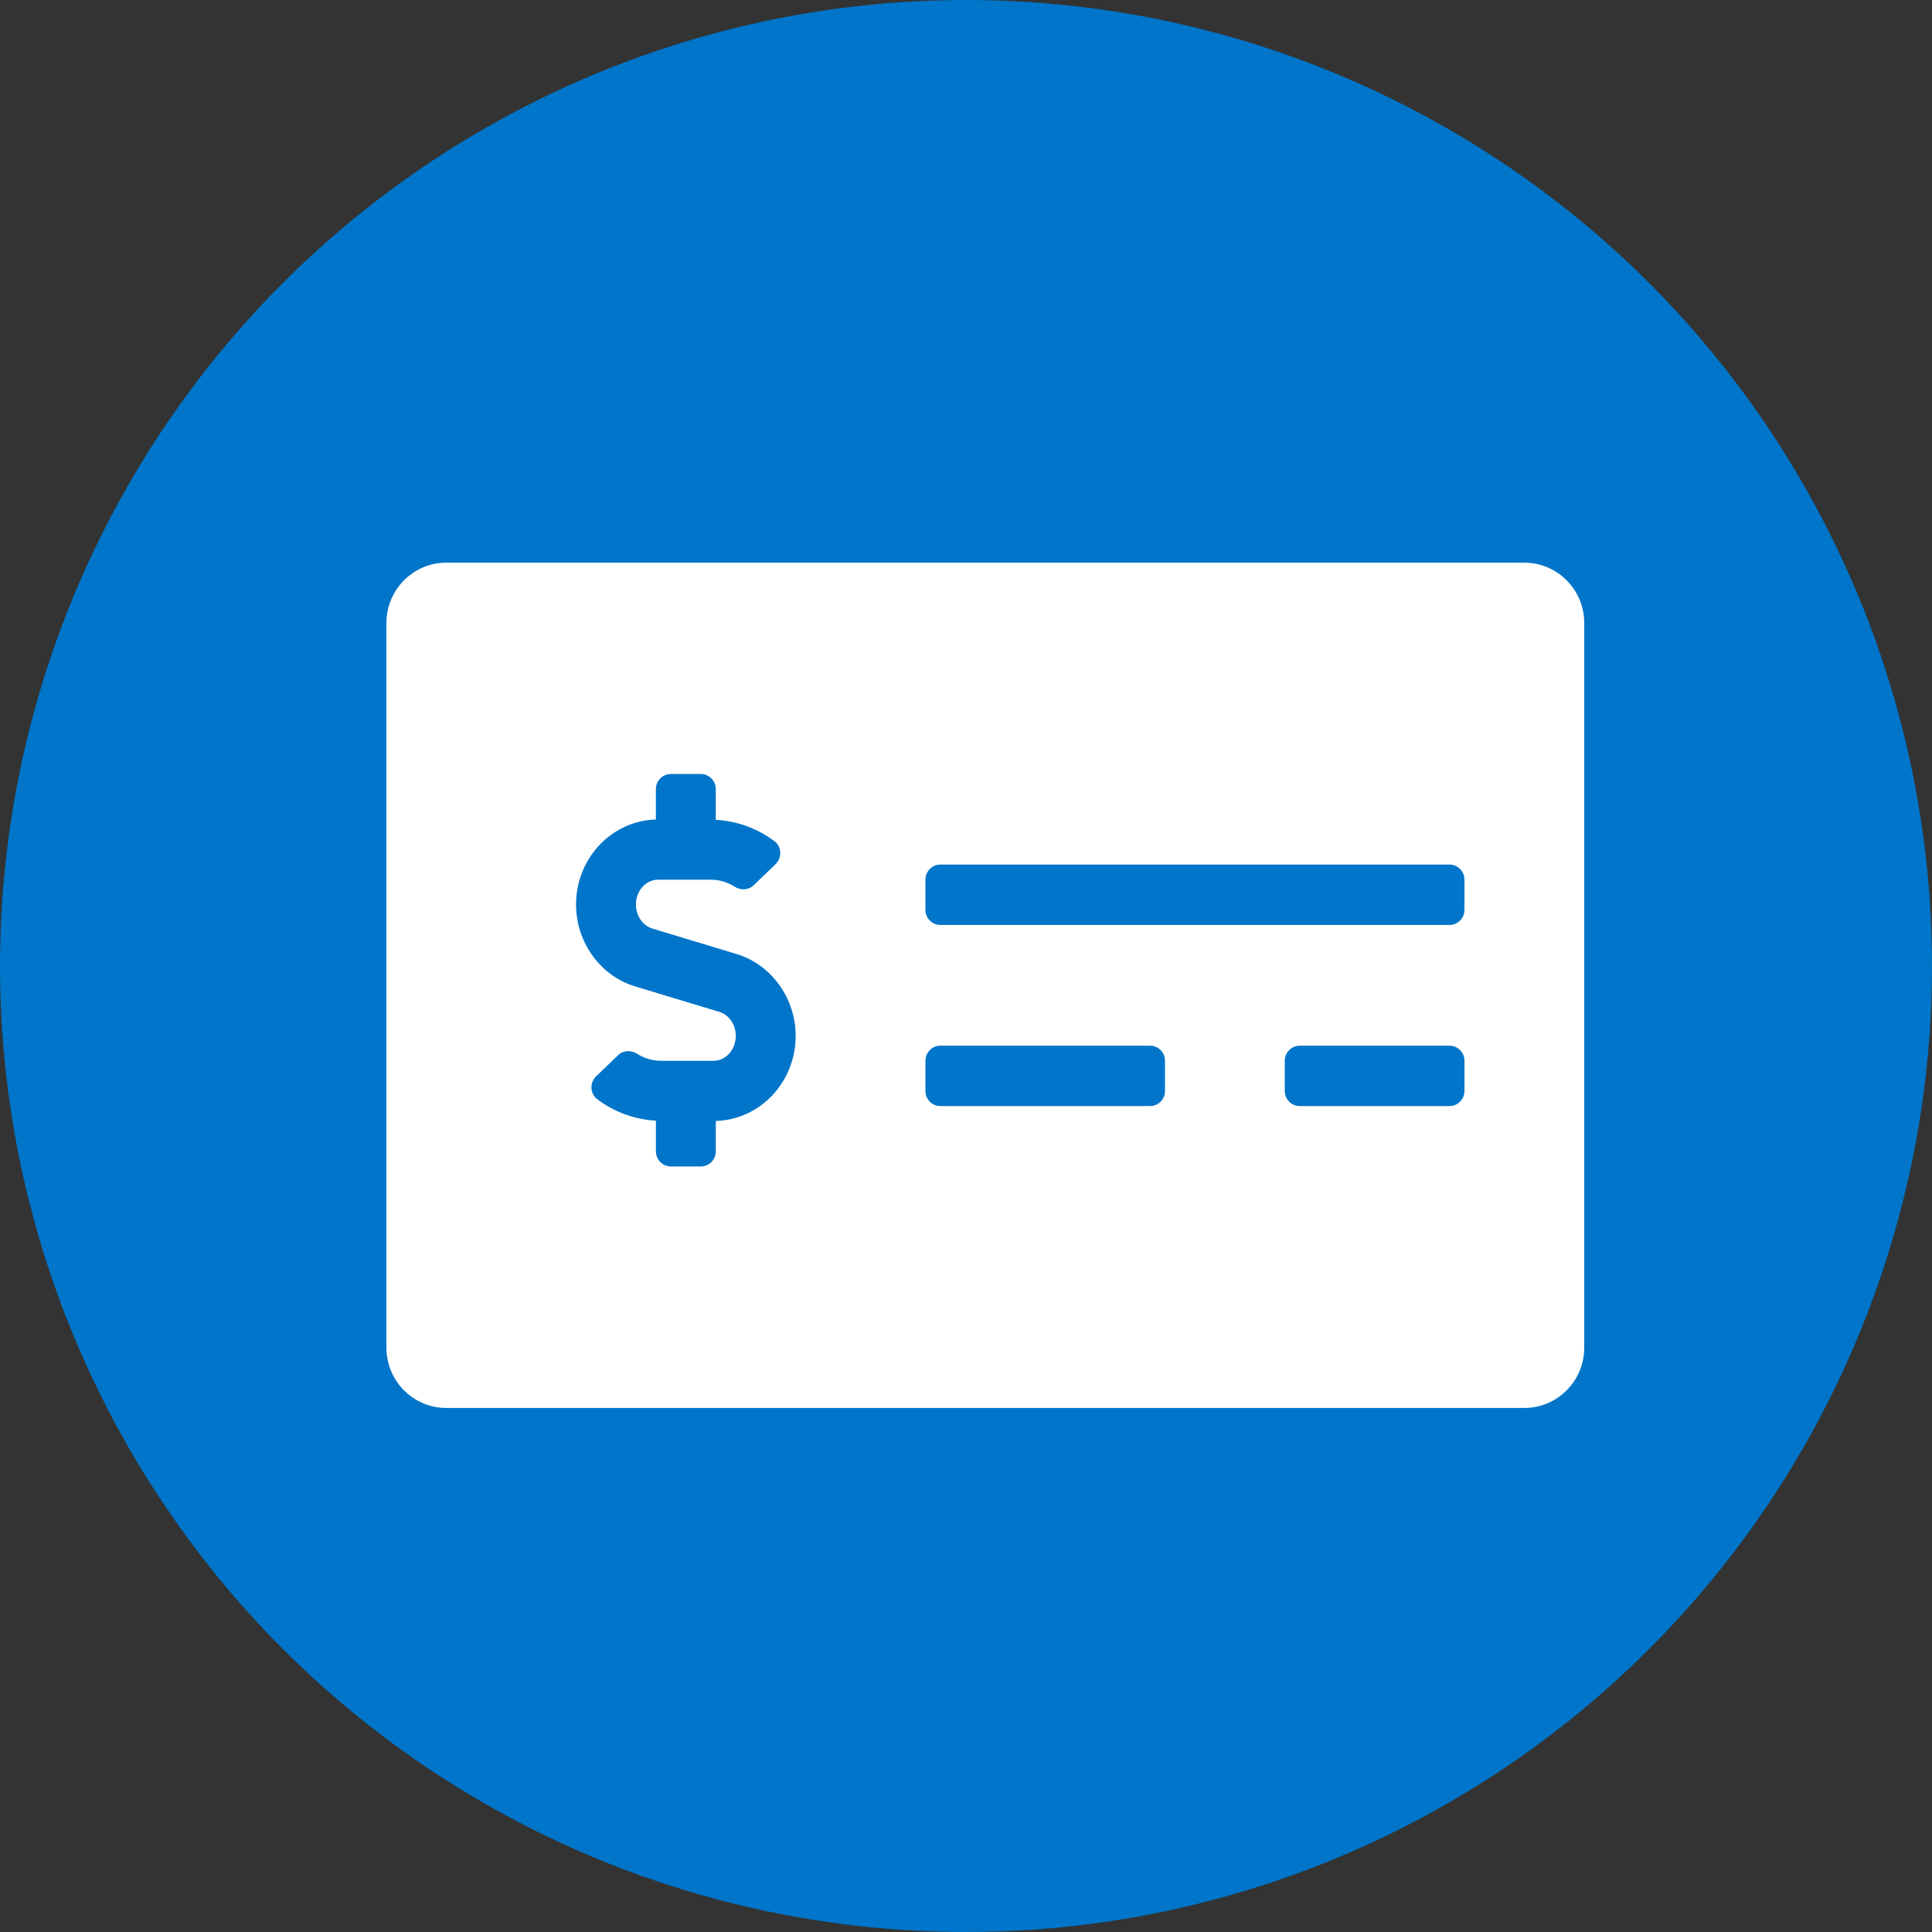 <?xml version="1.0" encoding="UTF-8"?> <svg xmlns="http://www.w3.org/2000/svg" width="50" height="50" viewBox="0 0 50 50" fill="none"><rect x="0" y="0" width="50" height="50" fill="#333333" stroke="none"/><circle cx="25" cy="25" r="25" fill="#0075C9"></circle><path d="M39.45 14.562H11.55C10.694 14.562 10 15.262 10 16.125V34.875C10 35.738 10.694 36.438 11.55 36.438H39.45C40.306 36.438 41 35.738 41 34.875V16.125C41 15.262 40.306 14.562 39.45 14.562ZM18.525 29.01V29.797C18.525 30.013 18.352 30.188 18.137 30.188H17.363C17.148 30.188 16.975 30.013 16.975 29.797V29.002C16.428 28.973 15.896 28.781 15.456 28.447C15.267 28.304 15.257 28.019 15.428 27.855L15.997 27.307C16.131 27.178 16.331 27.172 16.488 27.271C16.675 27.39 16.888 27.453 17.109 27.453H18.47C18.785 27.453 19.042 27.164 19.042 26.809C19.042 26.519 18.867 26.263 18.617 26.188L16.437 25.528C15.537 25.256 14.908 24.385 14.908 23.41C14.908 22.212 15.83 21.24 16.974 21.209V20.422C16.974 20.206 17.148 20.031 17.362 20.031H18.137C18.351 20.031 18.524 20.206 18.524 20.422V21.217C19.071 21.246 19.603 21.438 20.044 21.771C20.233 21.915 20.243 22.2 20.072 22.364L19.503 22.912C19.368 23.041 19.169 23.046 19.012 22.947C18.824 22.829 18.612 22.766 18.391 22.766H17.029C16.714 22.766 16.458 23.055 16.458 23.41C16.458 23.7 16.633 23.956 16.883 24.031L19.062 24.69C19.963 24.963 20.592 25.834 20.592 26.809C20.592 28.007 19.669 28.979 18.525 29.01ZM30.15 28.234C30.15 28.45 29.977 28.625 29.762 28.625H24.337C24.123 28.625 23.95 28.45 23.95 28.234V27.453C23.95 27.237 24.123 27.062 24.337 27.062H29.762C29.977 27.062 30.15 27.237 30.15 27.453V28.234ZM37.9 28.234C37.9 28.45 37.727 28.625 37.513 28.625H33.638C33.423 28.625 33.25 28.45 33.25 28.234V27.453C33.25 27.237 33.423 27.062 33.638 27.062H37.513C37.727 27.062 37.9 27.237 37.9 27.453V28.234ZM37.9 23.547C37.9 23.763 37.727 23.938 37.513 23.938H24.337C24.123 23.938 23.95 23.763 23.95 23.547V22.766C23.95 22.55 24.123 22.375 24.337 22.375H37.513C37.727 22.375 37.9 22.55 37.9 22.766V23.547Z" fill="white"></path></svg> 